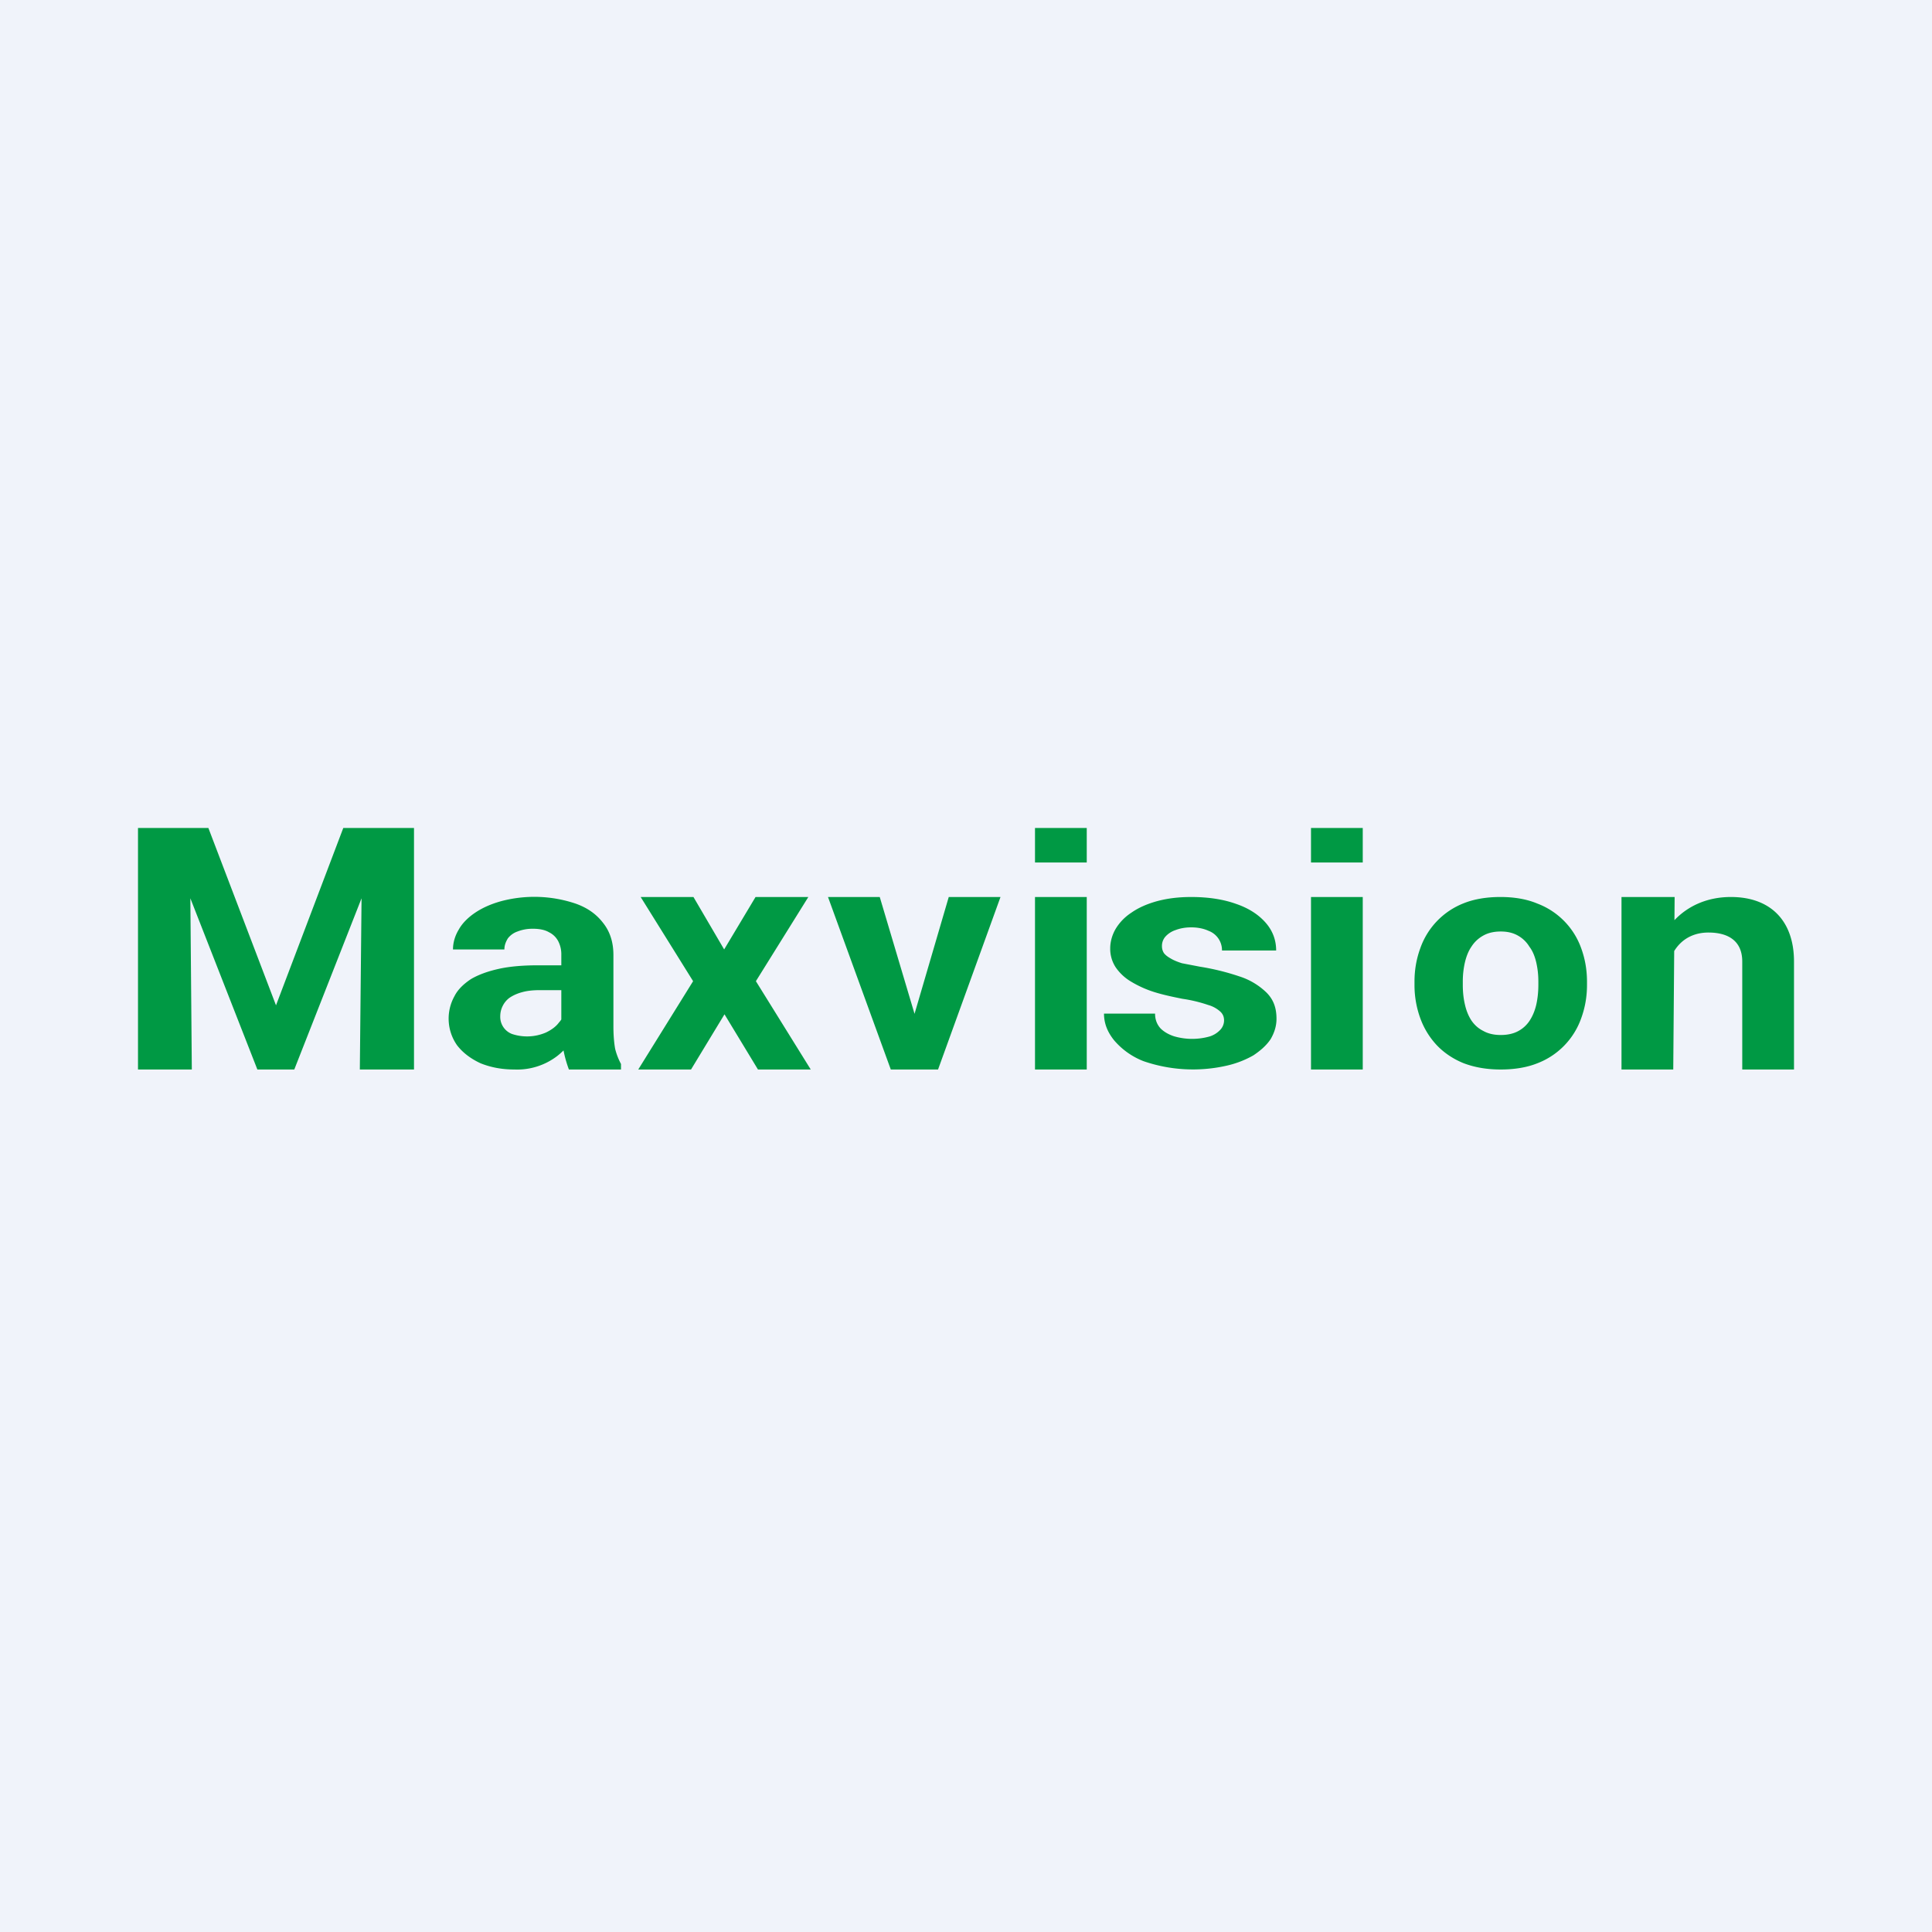 <svg width="56" height="56" viewBox="0 0 56 56" xmlns="http://www.w3.org/2000/svg"><path fill="#F0F3FA" d="M0 0h56v56H0z"/><path d="M48.5 31H47v-5h1.54l-.04 5Zm-.18-2.63h-.42c0-1.33.9-2.37 2.27-2.37 1.17 0 1.83.71 1.83 1.87V31h-1.5v-3.13c0-.6-.41-.84-.98-.84-.77 0-1.2.6-1.2 1.34ZM41 28.55v-.1c0-.35.06-.67.17-.97a2.17 2.17 0 0 1 1.26-1.3c.3-.12.66-.18 1.06-.18s.76.06 1.07.19a2.16 2.16 0 0 1 1.27 1.29c.11.3.17.62.17.98v.09c0 .35-.06.67-.17.97a2.17 2.17 0 0 1-1.27 1.3c-.3.12-.66.18-1.06.18s-.75-.06-1.07-.18c-.3-.12-.57-.3-.78-.52a2.27 2.27 0 0 1-.48-.78 2.8 2.8 0 0 1-.17-.97Zm1.4-.1v.1c0 .2.02.39.06.56.04.18.1.33.19.47.09.13.2.23.34.3.14.08.31.12.51.12s.37-.04.5-.11a.9.9 0 0 0 .34-.31c.09-.14.15-.29.19-.46.04-.18.06-.37.06-.57v-.1c0-.2-.02-.37-.06-.55-.04-.17-.1-.33-.2-.46a.9.9 0 0 0-.33-.32c-.14-.08-.3-.12-.5-.12s-.37.04-.51.12a.95.95 0 0 0-.34.32c-.09.13-.15.29-.19.46a2.5 2.5 0 0 0-.06.56ZM35.48 29.58c0-.1-.03-.18-.1-.25a.87.87 0 0 0-.36-.2 4.14 4.14 0 0 0-.75-.18c-.3-.06-.58-.12-.83-.2a3.1 3.1 0 0 1-.66-.3 1.41 1.41 0 0 1-.44-.41.98.98 0 0 1-.16-.55c0-.2.06-.4.16-.57.11-.18.26-.34.46-.47.2-.14.45-.25.74-.33.3-.08.62-.12.99-.12.5 0 .94.07 1.3.2.38.13.66.32.86.55.2.23.3.5.3.8h-1.57a.6.6 0 0 0-.39-.57c-.13-.06-.3-.1-.5-.1-.18 0-.33.03-.46.08a.68.68 0 0 0-.3.2.41.41 0 0 0-.09.27c0 .07.02.14.06.2.04.05.1.1.19.15.08.05.2.1.33.14l.52.1a7 7 0 0 1 1.14.28 2 2 0 0 1 .79.47c.2.2.29.44.29.76 0 .21-.06.4-.17.59-.12.18-.29.33-.5.47a2.8 2.8 0 0 1-.78.3 4.4 4.4 0 0 1-2.4-.13 2.13 2.13 0 0 1-.86-.61c-.2-.25-.29-.5-.29-.77h1.48c0 .18.06.32.16.43.1.1.24.18.4.23a1.87 1.87 0 0 0 1.03 0 .72.72 0 0 0 .3-.19.4.4 0 0 0 .11-.27ZM30 25v-1h1.5v1H30Zm1.5 6v-5H30v5h1.5ZM38 25v-1h1.5v1H38Zm1.5 6v-5H38v5h1.5ZM26.32 30.03 27.5 26H29l-1.81 5h-.9l.03-.97ZM25.5 26l1.2 4.03.02.97h-.9L24 26h1.5ZM20.1 26l.89 1.52.91-1.52h1.53l-1.52 2.44L23.5 31h-1.53L21 29.4l-.97 1.6H18.5l1.59-2.56L18.57 26h1.53ZM16.27 29.82v-2.14a.83.83 0 0 0-.09-.4.6.6 0 0 0-.27-.26c-.12-.07-.28-.1-.47-.1-.17 0-.31.03-.44.08a.6.6 0 0 0-.28.2c-.06.1-.1.2-.1.32h-1.49c0-.2.06-.4.17-.58.1-.18.27-.35.48-.49.21-.14.46-.25.75-.33a3.75 3.75 0 0 1 2.15.07c.34.12.6.3.8.56.2.25.3.56.3.93v2.07c0 .26.02.48.05.65.04.16.1.31.17.44V31h-1.51a3.48 3.48 0 0 1-.22-1.18Zm.2-1.85v.73h-.83c-.2 0-.37.02-.51.06-.15.04-.27.1-.36.16a.65.65 0 0 0-.2.24c-.05.1-.07.2-.07.3a.53.53 0 0 0 .34.51 1.38 1.38 0 0 0 .98-.04c.17-.08.3-.18.38-.29.1-.11.15-.22.15-.32l.4.54a2.1 2.1 0 0 1-.6.75 1.91 1.91 0 0 1-1.24.39c-.36 0-.68-.06-.98-.18-.28-.13-.51-.3-.68-.52a1.34 1.34 0 0 1-.08-1.42c.1-.2.27-.36.48-.5.22-.13.5-.23.82-.3.32-.07.7-.1 1.13-.1h.87ZM4.72 24h1.32L8 29.14 9.95 24h1.33l-2.75 7H7.46l-2.74-7ZM4 24h1.5l.06 7H4v-7Zm6.5 0H12v7h-1.57l.07-7Z" fill="#094"/></svg>